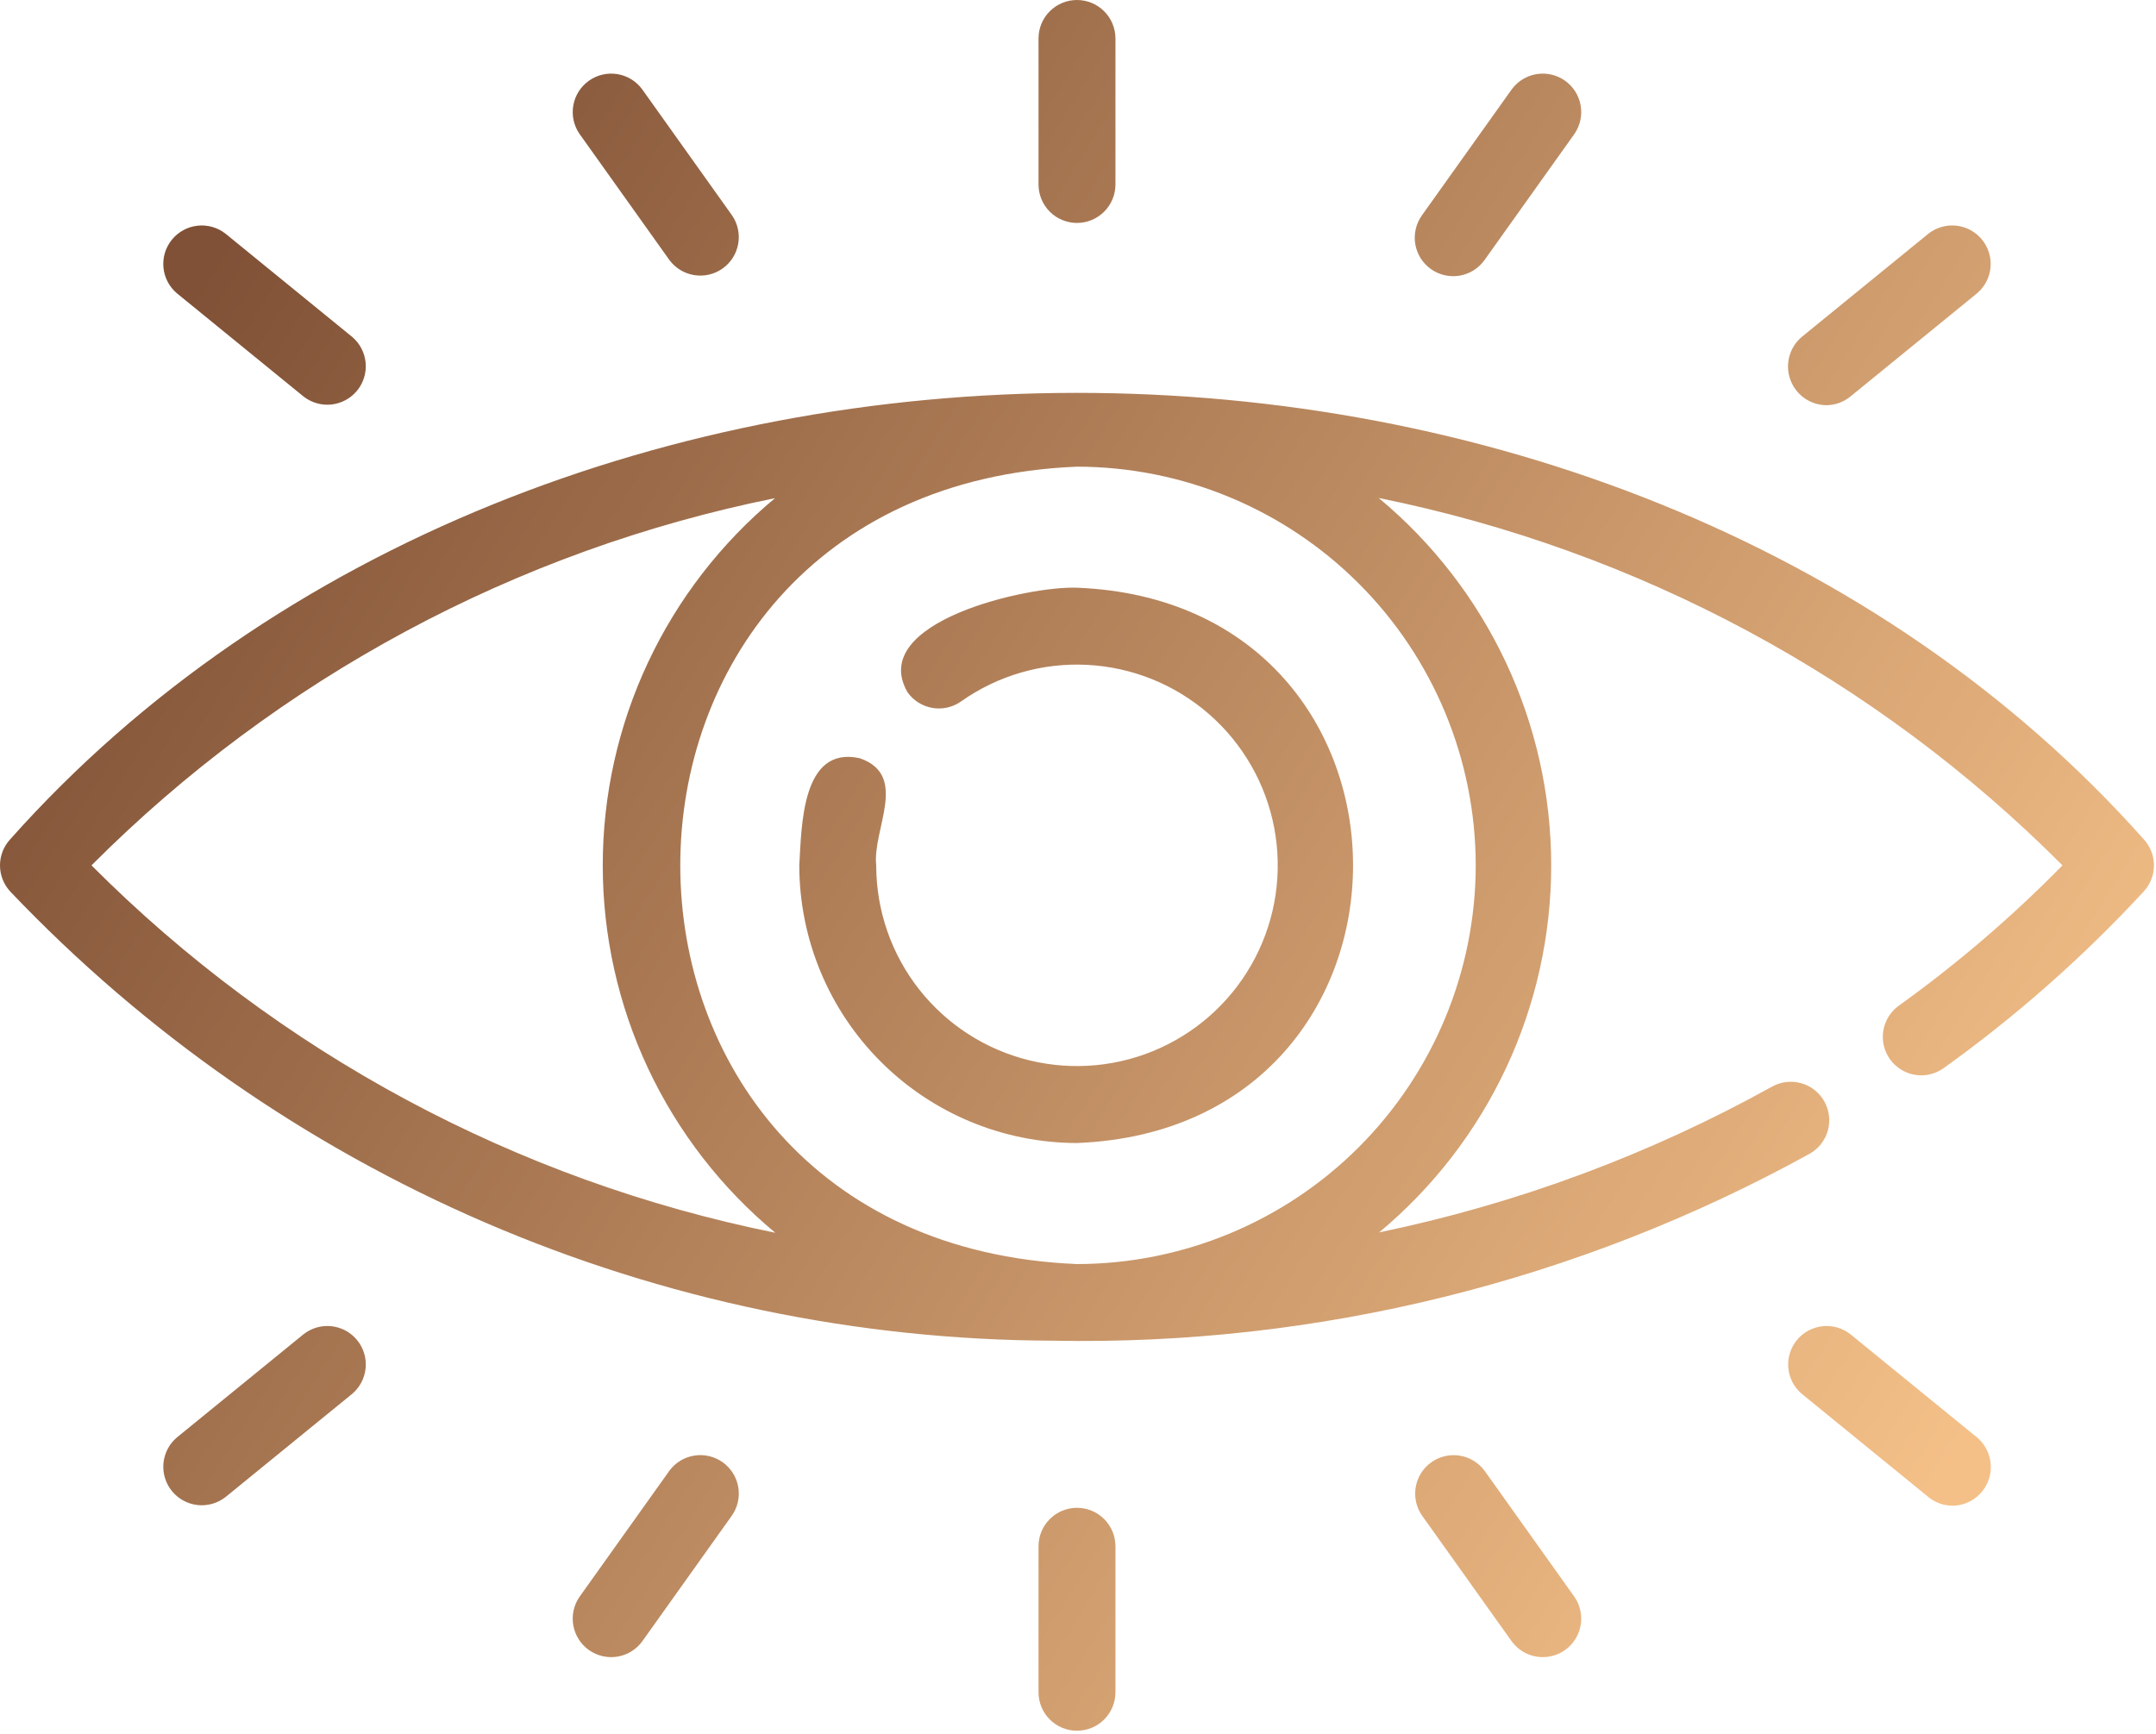 <svg width="138" height="111" viewBox="0 0 138 111" fill="none" xmlns="http://www.w3.org/2000/svg">
<path d="M137.218 53.731C103.289 15.599 34.538 15.649 0.651 53.732C0.232 54.186 0 54.782 0 55.4C0 56.018 0.232 56.613 0.651 57.068C9.255 66.115 19.601 73.327 31.066 78.269C42.531 83.212 54.877 85.783 67.362 85.828C84.299 86.166 101.026 82.034 115.856 73.847C116.416 73.523 116.826 72.992 116.998 72.368C117.169 71.744 117.088 71.078 116.772 70.513C116.457 69.948 115.931 69.53 115.31 69.35C114.689 69.169 114.021 69.241 113.452 69.548C105.581 73.918 97.093 77.07 88.278 78.895C91.726 76.024 94.5 72.429 96.403 68.365C98.306 64.301 99.291 59.868 99.288 55.38C99.285 50.893 98.294 46.461 96.386 42.4C94.478 38.339 91.699 34.747 88.247 31.88C104.837 35.228 120.065 43.411 132.013 55.399C128.786 58.689 125.281 61.694 121.538 64.382C121.008 64.763 120.651 65.339 120.546 65.983C120.441 66.628 120.596 67.287 120.977 67.817C121.359 68.347 121.935 68.704 122.579 68.809C123.224 68.914 123.883 68.759 124.413 68.377C129.053 65.05 133.344 61.261 137.218 57.068C137.637 56.613 137.869 56.017 137.869 55.399C137.869 54.781 137.637 54.185 137.218 53.731ZM49.607 31.891C46.155 34.761 43.378 38.356 41.472 42.42C39.566 46.485 38.579 50.919 38.581 55.408C38.582 59.897 39.572 64.331 41.48 68.394C43.389 72.457 46.169 76.05 49.622 78.918C33.032 75.57 17.804 67.386 5.856 55.399C17.8 43.417 33.023 35.238 49.607 31.891ZM94.458 55.399C94.451 62.166 91.759 68.654 86.974 73.439C82.189 78.224 75.702 80.915 68.934 80.923C35.074 79.522 35.084 31.271 68.935 29.875C75.702 29.883 82.189 32.574 86.974 37.359C91.759 42.144 94.451 48.632 94.458 55.399ZM68.934 73.174C64.222 73.169 59.704 71.295 56.371 67.962C53.039 64.63 51.165 60.112 51.16 55.399C51.313 52.912 51.294 47.706 55.038 48.542C58.2 49.639 55.829 53.102 56.084 55.399C56.084 58.278 57.051 61.073 58.83 63.337C60.609 65.6 63.096 67.201 65.893 67.882C68.69 68.564 71.635 68.286 74.255 67.094C76.876 65.902 79.02 63.864 80.345 61.308C81.669 58.752 82.097 55.825 81.559 52.997C81.022 50.169 79.55 47.603 77.38 45.711C75.21 43.819 72.468 42.711 69.593 42.563C66.718 42.415 63.877 43.237 61.525 44.897C61.261 45.085 60.964 45.219 60.648 45.292C60.333 45.365 60.007 45.375 59.688 45.321C59.369 45.267 59.064 45.151 58.79 44.98C58.516 44.808 58.278 44.584 58.091 44.32C55.48 39.804 65.828 37.497 68.934 37.624C92.494 38.553 92.497 72.243 68.934 73.174ZM66.473 11.81V2.462C66.473 1.809 66.732 1.183 67.194 0.721C67.655 0.259 68.282 0 68.934 0C69.588 0 70.214 0.259 70.675 0.721C71.137 1.183 71.397 1.809 71.397 2.462V11.81C71.397 12.463 71.137 13.089 70.675 13.551C70.214 14.012 69.588 14.272 68.934 14.272C68.282 14.272 67.655 14.012 67.194 13.551C66.732 13.089 66.473 12.463 66.473 11.81ZM11.321 18.775C10.829 18.358 10.521 17.765 10.461 17.122C10.402 16.48 10.597 15.841 11.005 15.341C11.412 14.841 11.999 14.52 12.64 14.449C13.281 14.377 13.924 14.559 14.432 14.957L22.544 21.569C23.036 21.986 23.344 22.579 23.403 23.221C23.462 23.863 23.267 24.503 22.86 25.002C22.453 25.502 21.866 25.822 21.225 25.894C20.584 25.966 19.941 25.784 19.433 25.387L11.321 18.775ZM37.088 8.564C36.724 8.032 36.584 7.378 36.697 6.743C36.81 6.109 37.167 5.544 37.692 5.17C38.217 4.795 38.868 4.642 39.505 4.743C40.142 4.844 40.714 5.19 41.098 5.708L46.858 13.791C47.222 14.323 47.363 14.977 47.25 15.612C47.138 16.247 46.78 16.812 46.255 17.186C45.729 17.561 45.078 17.714 44.441 17.613C43.804 17.512 43.232 17.165 42.848 16.647L37.088 8.564ZM115.325 21.569L123.437 14.957C123.945 14.559 124.588 14.377 125.229 14.449C125.87 14.52 126.457 14.841 126.864 15.34C127.272 15.84 127.467 16.48 127.408 17.122C127.349 17.765 127.04 18.358 126.548 18.775L118.436 25.387C117.998 25.745 117.449 25.94 116.883 25.94C116.379 25.931 115.889 25.769 115.479 25.475C115.07 25.181 114.759 24.769 114.59 24.294C114.421 23.819 114.4 23.303 114.532 22.816C114.663 22.329 114.94 21.894 115.325 21.569ZM91.01 13.791L96.771 5.708C97.155 5.19 97.727 4.844 98.364 4.743C99.001 4.642 99.652 4.795 100.177 5.169C100.702 5.543 101.059 6.109 101.172 6.743C101.286 7.378 101.145 8.032 100.781 8.564L95.021 16.647C94.833 16.91 94.596 17.134 94.322 17.306C94.048 17.477 93.743 17.593 93.424 17.647C93.105 17.7 92.779 17.691 92.464 17.618C92.148 17.546 91.851 17.412 91.588 17.224C91.324 17.037 91.1 16.799 90.929 16.525C90.757 16.251 90.641 15.946 90.588 15.627C90.534 15.308 90.544 14.982 90.617 14.667C90.689 14.352 90.823 14.054 91.01 13.791ZM71.397 98.989V108.336C71.397 108.989 71.137 109.615 70.675 110.077C70.214 110.539 69.588 110.798 68.934 110.798C68.282 110.798 67.655 110.539 67.194 110.077C66.732 109.615 66.473 108.989 66.473 108.336V98.989C66.473 98.336 66.732 97.709 67.194 97.248C67.655 96.786 68.282 96.527 68.934 96.527C69.588 96.527 70.214 96.786 70.675 97.248C71.137 97.709 71.397 98.336 71.397 98.989ZM22.544 89.23L14.432 95.841C13.924 96.238 13.281 96.421 12.64 96.349C12 96.277 11.413 95.957 11.005 95.457C10.598 94.957 10.403 94.318 10.462 93.676C10.521 93.034 10.829 92.441 11.321 92.023L19.433 85.412C19.941 85.014 20.584 84.831 21.225 84.903C21.866 84.975 22.454 85.295 22.861 85.795C23.268 86.295 23.463 86.935 23.404 87.577C23.345 88.219 23.036 88.813 22.544 89.23ZM46.858 97.007L41.098 105.09C40.714 105.609 40.142 105.955 39.505 106.056C38.868 106.157 38.217 106.004 37.691 105.63C37.166 105.256 36.809 104.69 36.696 104.055C36.583 103.421 36.723 102.767 37.087 102.234L42.848 94.151C43.232 93.632 43.804 93.285 44.441 93.184C45.079 93.083 45.73 93.236 46.256 93.61C46.781 93.984 47.139 94.55 47.252 95.186C47.364 95.821 47.223 96.475 46.858 97.007ZM126.548 92.023C126.933 92.349 127.21 92.784 127.341 93.271C127.472 93.758 127.452 94.273 127.283 94.748C127.113 95.224 126.803 95.636 126.394 95.93C125.984 96.224 125.494 96.386 124.99 96.394C124.424 96.395 123.875 96.2 123.437 95.841L115.325 89.23C114.834 88.812 114.525 88.219 114.466 87.577C114.407 86.935 114.602 86.296 115.009 85.796C115.417 85.296 116.004 84.976 116.644 84.904C117.285 84.832 117.928 85.014 118.436 85.412L126.548 92.023ZM100.781 102.234C101.145 102.766 101.286 103.42 101.173 104.055C101.06 104.69 100.702 105.255 100.177 105.63C99.652 106.004 99.001 106.157 98.364 106.056C97.727 105.955 97.155 105.609 96.771 105.091L91.01 97.007C90.647 96.475 90.506 95.822 90.619 95.187C90.732 94.552 91.09 93.987 91.615 93.613C92.14 93.239 92.791 93.086 93.428 93.186C94.064 93.287 94.636 93.633 95.021 94.151L100.781 102.234Z" fill="url(#paint0_linear_493_1161)"/>
<defs>
<linearGradient id="paint0_linear_493_1161" x1="10.411" y1="21.634" x2="124.926" y2="93.383" gradientUnits="userSpaceOnUse">
<stop stop-color="#805136"/>
<stop offset="1" stop-color="#F4C088"/>
</linearGradient>
</defs>
</svg>
